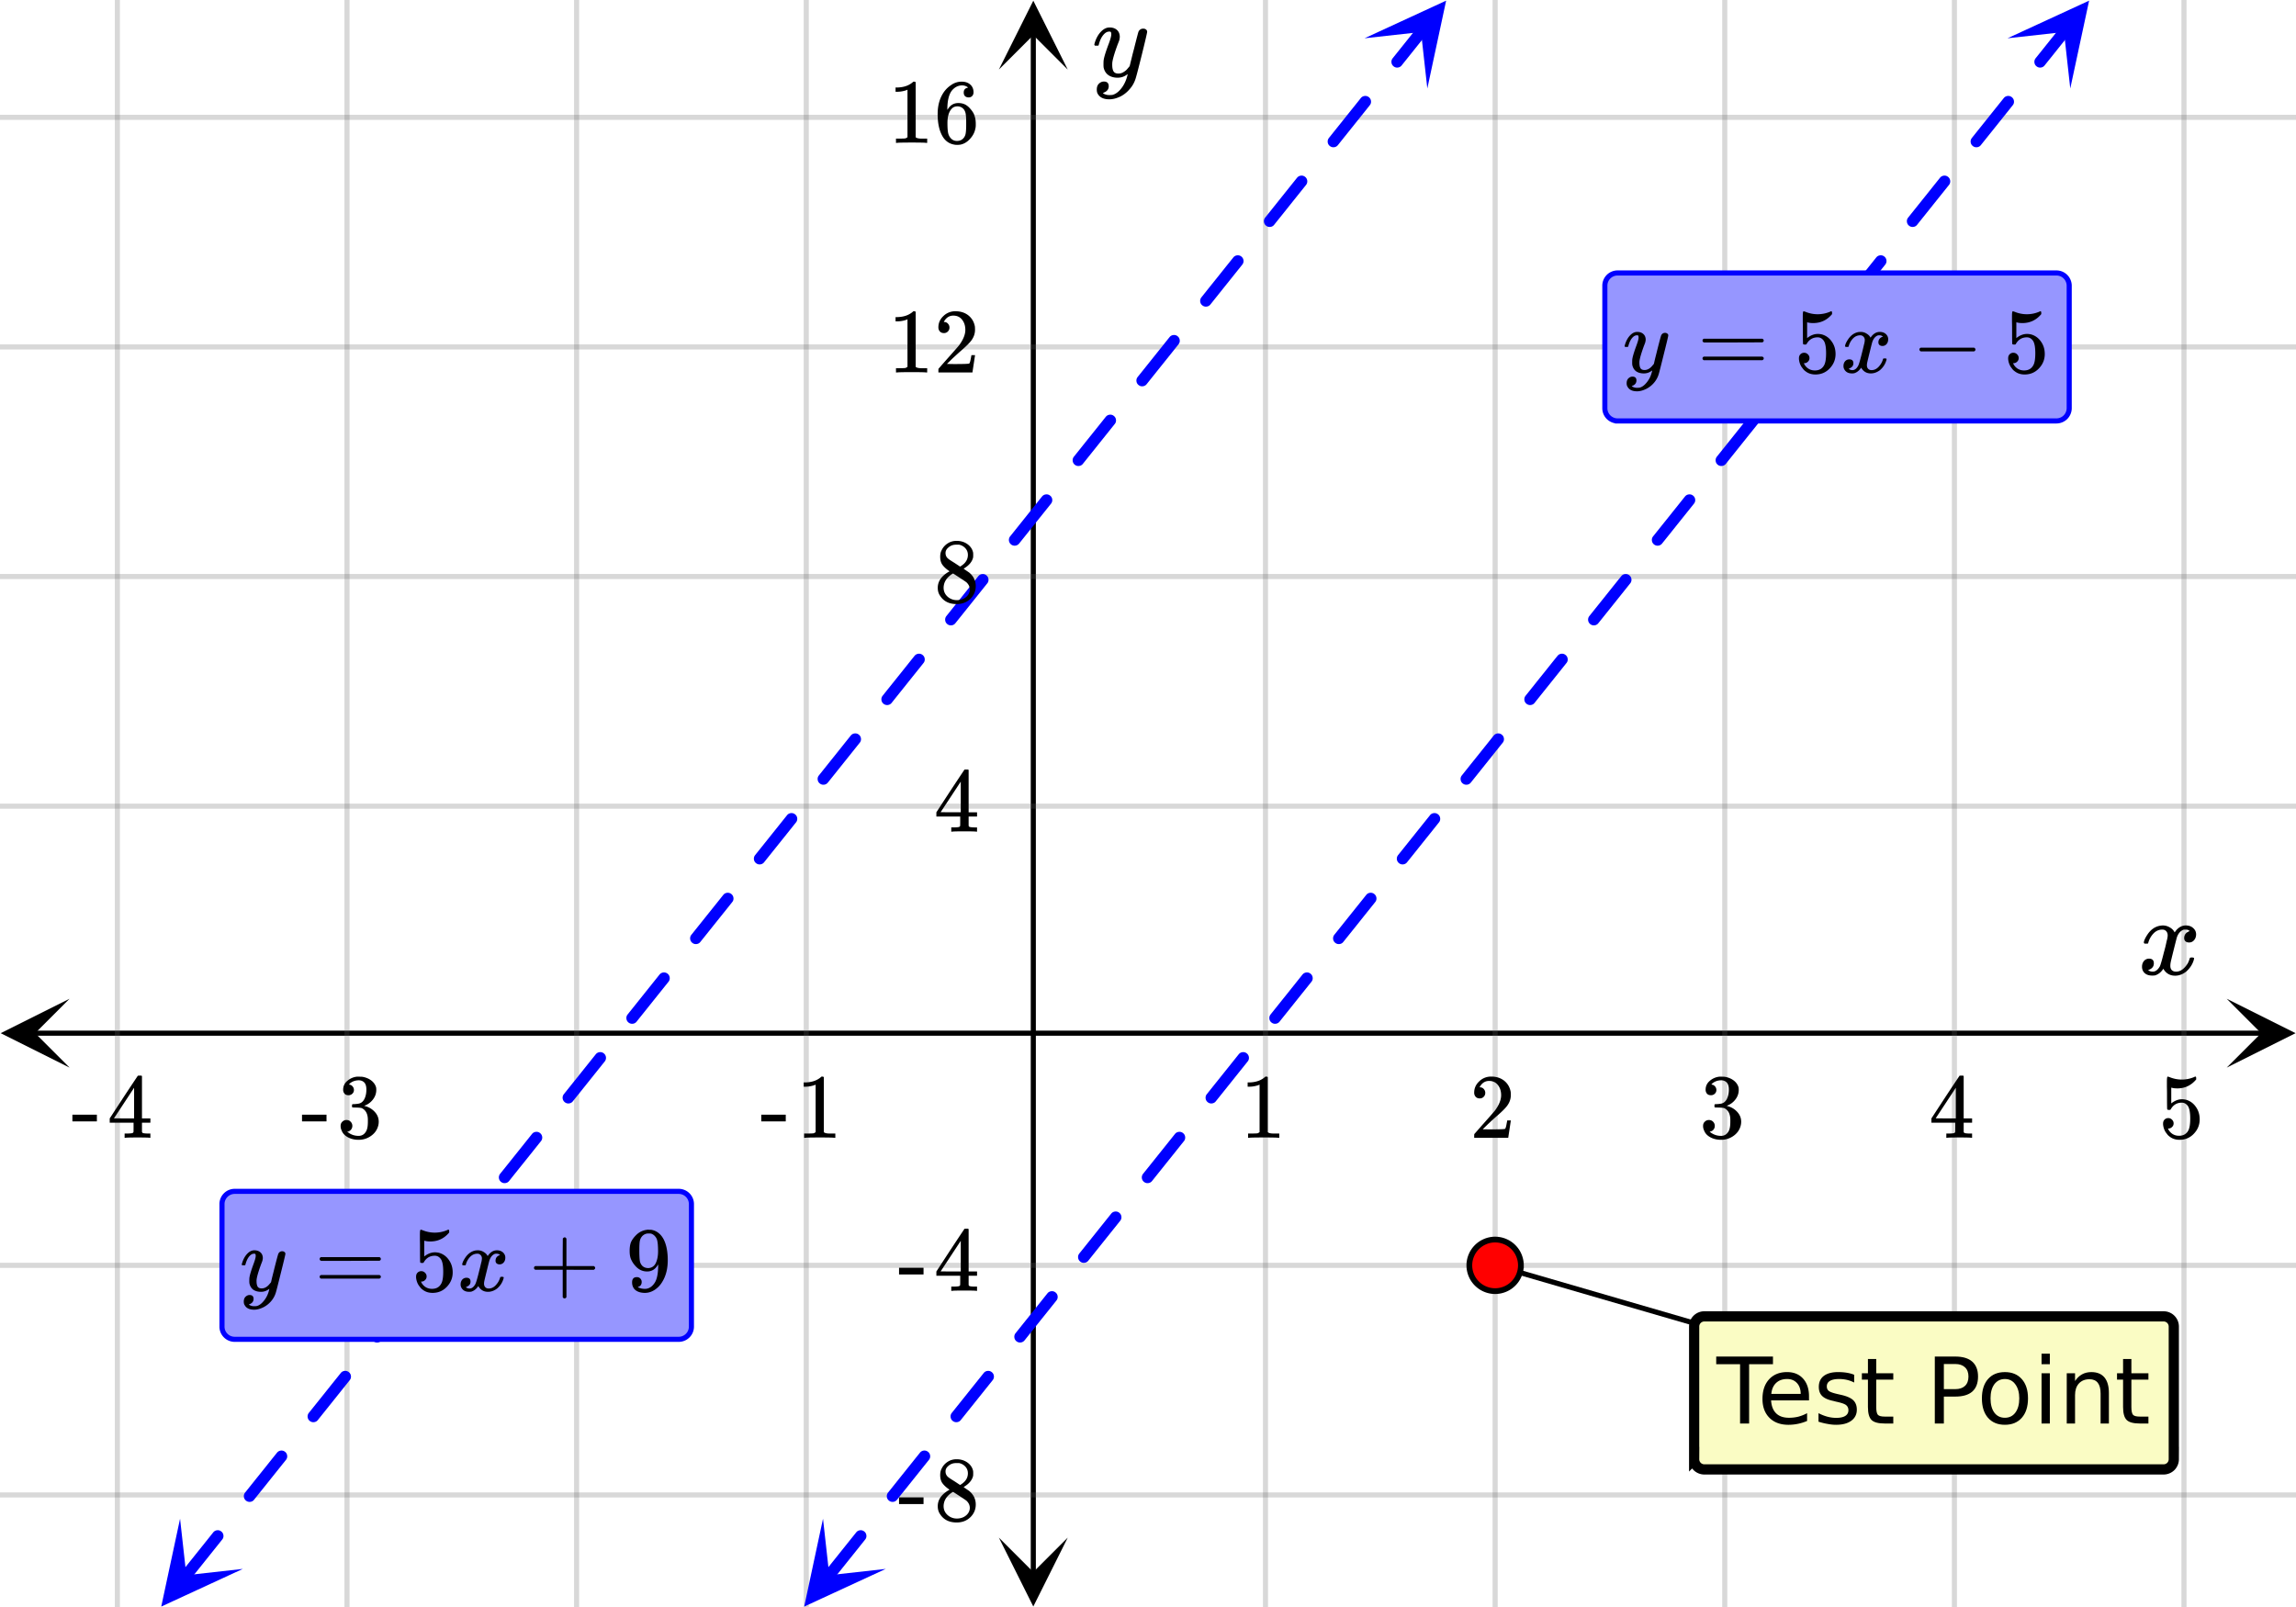 <svg xmlns="http://www.w3.org/2000/svg" xmlns:xlink="http://www.w3.org/1999/xlink" width="449.28" height="314.56" viewBox="0 0 336.96 235.92"><defs><symbol overflow="visible" id="p"><path d="M.953-4.531c-.074-.063-.11-.125-.11-.188.04-.289.212-.664.516-1.125.508-.77 1.149-1.21 1.922-1.328.145-.02.258-.031.344-.031.375 0 .723.101 1.047.297.32.187.55.43.687.718a3.71 3.71 0 0 0 .266-.343c.406-.446.867-.672 1.39-.672.446 0 .805.133 1.079.39.281.25.422.56.422.922 0 .336-.102.618-.297.844a.916.916 0 0 1-.75.344c-.211 0-.383-.055-.516-.172a.636.636 0 0 1-.187-.469c0-.5.27-.843.812-1.031a.921.921 0 0 0-.172-.125c-.105-.063-.261-.094-.468-.094-.149 0-.25.012-.313.032-.418.18-.727.539-.922 1.078-.031.093-.187.703-.469 1.828-.28 1.125-.433 1.758-.453 1.89a2.74 2.74 0 0 0-.047.5c0 .262.07.47.22.625.155.149.359.22.609.22.457 0 .867-.192 1.234-.579.375-.383.625-.813.75-1.281.039-.114.078-.176.11-.188.03-.02.113-.031.25-.031.206 0 .312.047.312.14 0 .012-.012.07-.031.172-.188.68-.57 1.266-1.141 1.766-.512.399-1.047.594-1.61.594-.761 0-1.34-.336-1.734-1.016-.312.492-.715.813-1.203.969-.105.02-.246.031-.422.031C1.441.156.992-.062.734-.5a1.316 1.316 0 0 1-.156-.656c0-.32.094-.598.281-.828a.95.95 0 0 1 .75-.344c.47 0 .704.23.704.687 0 .399-.188.688-.563.875l-.094.047-.078.031a.123.123 0 0 1-.047.016l-.047.016c0 .031.082.086.25.156.125.055.266.078.422.078.383 0 .723-.242 1.016-.734.113-.196.32-.907.625-2.125.07-.25.144-.524.219-.828.07-.301.125-.536.156-.704.039-.164.066-.265.078-.296.063-.29.094-.5.094-.625 0-.27-.074-.477-.219-.625-.137-.157-.328-.235-.578-.235-.492 0-.918.188-1.281.563a3.171 3.171 0 0 0-.75 1.297c-.024.105-.047.168-.079.187-.023.012-.109.016-.265.016zm0 0"/></symbol><symbol overflow="visible" id="w"><path d="M7.531-7.031c.157 0 .285.043.39.125a.41.41 0 0 1 .173.343c0 .137-.266 1.278-.797 3.422-.531 2.137-.84 3.305-.922 3.516a4.073 4.073 0 0 1-.844 1.469 4.38 4.38 0 0 1-1.343 1.078c-.586.281-1.133.422-1.641.422-.824 0-1.387-.262-1.688-.781-.105-.157-.156-.376-.156-.657 0-.367.102-.652.313-.86.226-.21.468-.312.718-.312.477 0 .72.227.72.688 0 .394-.196.687-.579.875-.023.008-.047.02-.078.031-.031.02-.059.035-.078.047-.024.008-.043.016-.063.016l-.047.03c.032.063.145.13.344.204.176.063.352.094.531.094h.125c.188 0 .329-.012.422-.031.414-.118.805-.391 1.172-.829.375-.437.66-.96.86-1.562.113-.363.171-.578.171-.64 0-.009-.011-.005-.03.015a.546.546 0 0 0-.095.062c-.406.29-.855.438-1.343.438-.555 0-1.012-.133-1.375-.39-.356-.259-.586-.634-.688-1.126a4.332 4.332 0 0 1-.016-.5c0-.258.008-.46.032-.61.07-.456.32-1.253.75-2.39.238-.644.36-1.093.36-1.343A.756.756 0 0 0 2.78-6.5c-.031-.063-.094-.094-.187-.094h-.078c-.25 0-.493.117-.72.344-.355.355-.62.875-.796 1.563 0 .011-.008.03-.016.062a.22.22 0 0 1-.03.063l-.032.015C.91-4.535.89-4.53.859-4.53H.437c-.062-.063-.093-.11-.093-.14 0-.04.015-.118.047-.235.226-.758.57-1.352 1.03-1.782.364-.343.75-.515 1.157-.515.457 0 .82.125 1.094.375.27.25.406.594.406 1.031-.023.211-.039.324-.047.344 0 .074-.086.308-.25.703-.449 1.21-.715 2.094-.797 2.656a3.234 3.234 0 0 0-.015.375c0 .418.062.735.187.953.133.22.375.329.719.329.25 0 .484-.063.703-.188.227-.133.399-.266.516-.39.113-.126.258-.298.437-.516 0-.008.024-.117.078-.328.051-.22.13-.536.235-.954.101-.425.207-.832.312-1.218.407-1.625.63-2.477.672-2.563a.735.735 0 0 1 .703-.437zm0 0"/></symbol><symbol overflow="visible" id="q"><path d="M5.61 0c-.157-.031-.872-.047-2.141-.047C2.207-.047 1.5-.03 1.344 0h-.157v-.625h.344c.52 0 .86-.008 1.016-.031.07-.008.18-.067.328-.172v-6.969c-.023 0-.059.016-.11.047a4.134 4.134 0 0 1-1.39.25h-.25v-.625h.25c.758-.02 1.39-.188 1.89-.5a2.46 2.46 0 0 0 .422-.313c.008-.03.063-.046.157-.046a.36.36 0 0 1 .234.078v8.078c.133.137.43.203.89.203h.798V0zm0 0"/></symbol><symbol overflow="visible" id="r"><path d="M1.484-5.781c-.25 0-.449-.078-.593-.235a.872.872 0 0 1-.22-.609c0-.645.243-1.195.735-1.656a2.46 2.46 0 0 1 1.766-.703c.77 0 1.41.21 1.922.625.508.418.82.964.937 1.64.008.168.016.32.016.453 0 .524-.156 1.012-.469 1.47-.25.374-.758.89-1.516 1.546-.324.281-.777.695-1.359 1.234l-.781.766 1.016.016c1.414 0 2.164-.024 2.25-.079.039-.007.085-.101.14-.28.031-.095.094-.4.188-.923v-.03h.53v.03l-.374 2.47V0h-5v-.25c0-.188.008-.29.031-.313.008-.007.383-.437 1.125-1.28.977-1.095 1.61-1.813 1.89-2.157.602-.82.907-1.57.907-2.25 0-.594-.156-1.086-.469-1.484-.312-.407-.746-.61-1.297-.61-.523 0-.945.235-1.265.703-.024.032-.047.079-.078.141a.274.274 0 0 0-.047.078c0 .012.02.016.062.016a.68.68 0 0 1 .547.25.801.801 0 0 1 .219.562c0 .23-.078.422-.235.578a.76.76 0 0 1-.578.235zm0 0"/></symbol><symbol overflow="visible" id="s"><path d="M1.719-6.25c-.25 0-.446-.07-.578-.219a.863.863 0 0 1-.204-.593c0-.508.196-.938.594-1.282a2.566 2.566 0 0 1 1.407-.625h.203c.312 0 .507.008.593.016.301.043.602.137.907.281.593.305.968.727 1.125 1.266.02.093.03.218.03.375 0 .523-.167.996-.5 1.422-.323.418-.73.714-1.218.89-.055.024-.055.04 0 .047.008 0 .05.012.125.031.55.157 1.016.446 1.39.86.376.418.563.89.563 1.422 0 .367-.086.718-.25 1.062-.218.461-.574.84-1.062 1.14-.492.302-1.04.454-1.64.454-.595 0-1.122-.125-1.579-.375-.46-.25-.766-.586-.922-1.016a1.45 1.45 0 0 1-.14-.656c0-.25.082-.453.25-.61a.831.831 0 0 1 .609-.25c.25 0 .453.087.61.25.163.169.25.372.25.61 0 .21-.063.39-.188.547a.768.768 0 0 1-.469.281l-.094.031c.489.407 1.047.61 1.672.61.5 0 .875-.239 1.125-.719.156-.29.234-.742.234-1.36v-.265c0-.852-.292-1.426-.875-1.719-.124-.05-.398-.082-.812-.093l-.563-.016-.046-.031c-.024-.02-.032-.086-.032-.204 0-.113.008-.18.032-.203.03-.03.054-.046.078-.046.25 0 .508-.02.781-.063.395-.05.695-.27.906-.656.207-.395.313-.867.313-1.422 0-.582-.157-.973-.469-1.172a1.131 1.131 0 0 0-.64-.188c-.45 0-.844.122-1.188.36l-.125.094a.671.671 0 0 0-.094.109l-.047.047a.88.88 0 0 0 .094.031c.176.024.328.11.453.266.125.148.188.32.188.515a.715.715 0 0 1-.235.547.76.76 0 0 1-.562.219zm0 0"/></symbol><symbol overflow="visible" id="t"><path d="M6.234 0c-.125-.031-.71-.047-1.75-.047-1.074 0-1.671.016-1.796.047h-.126v-.625h.422c.383-.008.618-.031.704-.063a.286.286 0 0 0 .171-.14c.008-.008.016-.25.016-.719v-.672h-3.5v-.625l2.031-3.11A431.58 431.58 0 0 1 4.5-9.108c.02-.008.113-.016.281-.016h.25l.078.078v6.203h1.235v.625H5.109V-.89a.25.25 0 0 0 .079.157c.07.062.328.101.765.109h.39V0zm-2.28-2.844v-4.5L1-2.859l1.469.015zm0 0"/></symbol><symbol overflow="visible" id="u"><path d="M1.438-2.89a.72.72 0 0 1 .546.234.72.72 0 0 1 .235.547c0 .21-.078.386-.235.53a.73.73 0 0 1-.515.22h-.094l.047.062c.133.293.336.531.61.719.28.187.609.281.984.281.644 0 1.101-.27 1.375-.812.175-.332.265-.907.265-1.72 0-.925-.125-1.55-.375-1.874-.23-.3-.515-.453-.86-.453-.698 0-1.23.308-1.593.922a.312.312 0 0 1-.094.125.761.761 0 0 1-.203.015c-.148 0-.23-.031-.25-.093-.023-.032-.031-.817-.031-2.36 0-.258-.008-.57-.016-.937v-.72c0-.5.032-.75.094-.75a.047.047 0 0 1 .047-.03l.25.078a4.646 4.646 0 0 0 3.625-.016.402.402 0 0 1 .172-.062c.07 0 .11.086.11.25v.171C4.8-7.686 3.878-7.25 2.765-7.25c-.282 0-.532-.023-.75-.078l-.141-.031v2.312c.508-.406 1.035-.61 1.578-.61.164 0 .348.024.547.063.602.157 1.094.5 1.469 1.032.383.523.578 1.14.578 1.859 0 .812-.29 1.515-.86 2.11-.562.593-1.261.89-2.093.89C2.52.297 2.035.14 1.64-.172a1.618 1.618 0 0 1-.438-.453C.93-.945.758-1.348.687-1.828c0-.02-.007-.055-.015-.11v-.14c0-.25.07-.445.219-.594a.745.745 0 0 1 .546-.219zm0 0"/></symbol><symbol overflow="visible" id="v"><path d="M.14-2.406v-.985h3.594v.985zm0 0"/></symbol><symbol overflow="visible" id="x"><path d="M2.313-4.516c-.438-.289-.778-.593-1.016-.906-.242-.312-.36-.723-.36-1.234 0-.383.07-.707.22-.969.195-.406.488-.734.874-.984.383-.25.82-.375 1.313-.375.613 0 1.144.164 1.594.484.445.324.722.734.828 1.234.007.055.015.164.015.329 0 .199-.008.328-.015.39-.137.594-.547 1.11-1.235 1.547l-.156.11c.5.343.758.523.781.53.664.544 1 1.215 1 2.016 0 .73-.265 1.356-.797 1.875-.53.508-1.199.766-2 .766C2.254.297 1.441-.11.922-.922c-.23-.32-.344-.71-.344-1.172 0-.976.578-1.785 1.735-2.422zM5-6.922c0-.383-.125-.71-.375-.984a1.69 1.69 0 0 0-.922-.516h-.437c-.48 0-.883.164-1.204.485-.23.21-.343.453-.343.734 0 .387.164.695.5.922.039.043.328.23.86.562l.78.516c.008-.008.067-.047.172-.11a2.95 2.95 0 0 0 .25-.187C4.758-5.883 5-6.36 5-6.922zM1.437-2.109c0 .523.192.96.579 1.312a2.01 2.01 0 0 0 1.359.516c.363 0 .695-.07 1-.219.3-.156.531-.36.688-.61.144-.226.218-.472.218-.734 0-.383-.156-.726-.468-1.031-.075-.07-.45-.328-1.125-.766l-.407-.265C3.133-4 3.02-4.07 2.937-4.125l-.109-.063-.156.079c-.563.367-.938.812-1.125 1.343-.074.243-.11.461-.11.657zm0 0"/></symbol><symbol overflow="visible" id="y"><path d="M5.031-8.11c-.199-.195-.48-.304-.843-.328-.625 0-1.153.274-1.579.813-.418.586-.625 1.492-.625 2.719L2-4.86l.11-.172c.363-.54.859-.813 1.484-.813.414 0 .781.09 1.094.266a2.6 2.6 0 0 1 .64.547c.219.242.395.492.531.75.196.449.297.933.297 1.453v.234c0 .211-.027.403-.078.578-.105.532-.383 1.032-.828 1.5-.387.407-.82.66-1.297.766a2.688 2.688 0 0 1-.547.047c-.168 0-.32-.016-.453-.047-.668-.125-1.2-.484-1.594-1.078C.83-1.66.563-2.79.563-4.218c0-.97.171-1.817.515-2.548.344-.726.82-1.296 1.438-1.703a2.62 2.62 0 0 1 1.562-.515c.531 0 .953.14 1.266.421.32.282.484.665.484 1.141 0 .23-.07.414-.203.547-.125.137-.297.203-.516.203-.218 0-.398-.062-.53-.187-.126-.125-.188-.301-.188-.532 0-.406.21-.644.64-.718zm-.593 3.235a1.18 1.18 0 0 0-.97-.484c-.335 0-.605.105-.812.312C2.22-4.597 2-3.883 2-2.907c0 .794.05 1.345.156 1.657.094.273.242.5.453.688.22.187.477.28.782.28.457 0 .804-.171 1.046-.515.133-.187.22-.41.25-.672.04-.258.063-.64.063-1.14v-.422c0-.508-.023-.895-.063-1.156a1.566 1.566 0 0 0-.25-.688zm0 0"/></symbol><symbol overflow="visible" id="A"><path d="M.75-4.672c0-.125.063-.219.188-.281H9.53c.133.062.203.156.203.281 0 .094-.062.18-.187.25l-4.281.016H.969C.82-4.457.75-4.546.75-4.672zm0 2.61c0-.133.07-.223.219-.266h8.578a.249.249 0 0 0 .062.047l.063.047c.02.011.035.039.047.078.008.031.015.062.015.094 0 .117-.07.203-.203.265H.937C.813-1.859.75-1.945.75-2.063zm0 0"/></symbol><symbol overflow="visible" id="C"><path d="M1.328-3.094c-.137-.07-.203-.164-.203-.281 0-.113.066-.203.203-.266h7.828c.133.075.203.168.203.282 0 .105-.07.195-.203.265zm0 0"/></symbol><symbol overflow="visible" id="D"><path d="M.938-3.094C.813-3.164.75-3.258.75-3.375c0-.113.063-.203.188-.266h4.03v-2.015l.016-2.032c.094-.113.18-.171.266-.171.113 0 .203.07.266.203v4.015H9.53c.133.075.203.168.203.282 0 .105-.07.195-.203.265H5.516V.922c-.063.125-.157.187-.282.187-.117 0-.203-.062-.265-.187v-4.016zm0 0"/></symbol><symbol overflow="visible" id="E"><path d="M2.328-1.297a.76.76 0 0 1-.14.469.597.597 0 0 1-.36.234l-.062.016c0 .012.03.039.093.078a.289.289 0 0 0 .157.063c.195.093.453.14.765.14.164 0 .281-.008.344-.031.438-.102.8-.379 1.094-.828.351-.508.531-1.383.531-2.625v-.094l-.078.11c-.367.617-.883.921-1.547.921-.719 0-1.328-.312-1.828-.937a3.351 3.351 0 0 1-.563-.938c-.117-.3-.171-.687-.171-1.156 0-.52.066-.945.203-1.281.144-.332.39-.672.734-1.016a2.658 2.658 0 0 1 1.672-.797l.031-.015h.078c.008 0 .035.007.078.015h.11c.187 0 .316.012.39.031.727.157 1.297.622 1.704 1.391.394.781.593 1.797.593 3.047 0 1.262-.273 2.324-.812 3.188a3.582 3.582 0 0 1-1.14 1.187c-.45.281-.915.422-1.391.422-.575 0-1.032-.133-1.376-.39C1.095-.364.922-.75.922-1.25c0-.508.234-.766.703-.766.207 0 .375.07.5.204a.676.676 0 0 1 .203.515zm1.36-7.11a4.146 4.146 0 0 0-.376-.015c-.335 0-.624.121-.874.36a1.5 1.5 0 0 0-.376.718c-.054.274-.078.735-.078 1.39 0 .618.02 1.106.063 1.47.039.336.172.609.39.828.227.21.516.312.86.312h.047c.488-.039.844-.289 1.062-.75.219-.468.328-1.035.328-1.703 0-.695-.039-1.203-.109-1.516A1.36 1.36 0 0 0 4.297-8a1.248 1.248 0 0 0-.61-.406zm0 0"/></symbol><symbol overflow="visible" id="z"><path d="M6.234-5.813c.125 0 .227.04.313.11.094.062.14.152.14.266 0 .117-.226 1.058-.671 2.828C5.578-.836 5.328.133 5.266.312a3.459 3.459 0 0 1-.688 1.22 3.641 3.641 0 0 1-1.11.874c-.491.239-.945.36-1.359.36-.687 0-1.152-.22-1.39-.657-.094-.125-.14-.304-.14-.53 0-.306.085-.544.265-.72.187-.168.379-.25.578-.25.394 0 .594.188.594.563 0 .332-.157.578-.47.734a.298.298 0 0 1-.062.032.295.295 0 0 0-.078.03c-.011.009-.023.016-.031.016L1.328 2c.031.05.129.11.297.172.133.05.273.078.422.078h.11c.155 0 .273-.012.359-.031.332-.094.648-.324.953-.688A3.69 3.69 0 0 0 4.188.25c.093-.3.14-.477.14-.531 0-.008-.012-.004-.031.015a.358.358 0 0 1-.078.047c-.336.239-.703.36-1.11.36-.46 0-.84-.106-1.14-.313-.293-.219-.48-.531-.563-.937a2.932 2.932 0 0 1-.015-.407c0-.218.007-.382.03-.5.063-.394.266-1.054.61-1.984.196-.531.297-.898.297-1.11a.838.838 0 0 0-.031-.265c-.024-.05-.074-.078-.156-.078h-.063c-.21 0-.406.094-.594.281-.293.293-.511.727-.656 1.297 0 .012-.008.027-.015.047a.188.188 0 0 1-.032.047l-.015.015c-.012.012-.028.016-.047.016h-.36C.305-3.8.281-3.836.281-3.86a.97.97 0 0 1 .047-.203c.188-.625.469-1.113.844-1.468.3-.282.617-.422.953-.422.383 0 .688.105.906.312.227.2.344.485.344.86-.023.168-.04.261-.047.281 0 .055-.07.246-.203.578-.367 1-.586 1.735-.656 2.203a1.857 1.857 0 0 0-.016.297c0 .344.05.61.156.797.114.18.313.266.594.266.207 0 .406-.051.594-.157a1.84 1.84 0 0 0 .422-.328c.093-.101.21-.242.36-.422a32.833 32.833 0 0 1 .25-1.063c.093-.35.175-.687.25-1 .343-1.35.534-2.062.577-2.124a.592.592 0 0 1 .578-.36zm0 0"/></symbol><symbol overflow="visible" id="B"><path d="M.781-3.75C.727-3.8.703-3.848.703-3.89c.031-.25.172-.563.422-.938.414-.633.941-1.004 1.578-1.11.133-.007.235-.015.297-.015.313 0 .598.086.86.25.269.156.46.355.578.594.113-.157.187-.25.218-.282.332-.375.711-.562 1.14-.562.364 0 .661.105.891.312.227.211.344.465.344.766 0 .281-.078.516-.234.703a.776.776 0 0 1-.625.281.64.64 0 0 1-.422-.14.521.521 0 0 1-.156-.39c0-.415.222-.696.672-.845a.58.58 0 0 0-.141-.093.705.705 0 0 0-.39-.094.91.91 0 0 0-.266.031c-.336.149-.586.445-.75.89-.032.075-.164.579-.39 1.516-.231.93-.356 1.45-.376 1.563a1.827 1.827 0 0 0-.047.406c0 .211.063.383.188.516.125.125.289.187.5.187.383 0 .726-.16 1.031-.484.3-.32.508-.676.625-1.063.02-.082.04-.129.063-.14.03-.02.109-.031.234-.031.164 0 .25.039.25.109 0 .012-.012.058-.031.14-.149.563-.461 1.055-.938 1.47-.43.323-.875.484-1.344.484-.625 0-1.101-.282-1.421-.844-.262.406-.594.68-1 .812-.086.02-.2.032-.344.032-.524 0-.89-.188-1.11-.563a.953.953 0 0 1-.14-.531c0-.27.078-.5.234-.688a.798.798 0 0 1 .625-.28c.395 0 .594.187.594.562 0 .336-.164.574-.484.718a.359.359 0 0 1-.063.047l-.078.031c-.012.012-.024.016-.031.016h-.032c0 .031.063.074.188.125a.817.817 0 0 0 .36.078c.32 0 .597-.203.827-.61.102-.163.282-.75.532-1.75.05-.206.109-.437.171-.687.063-.257.11-.457.141-.593.031-.133.05-.211.063-.235a2.86 2.86 0 0 0 .078-.531.678.678 0 0 0-.188-.5.613.613 0 0 0-.484-.203c-.406 0-.762.156-1.063.469a2.562 2.562 0 0 0-.609 1.078c-.012.074-.031.12-.063.14a.752.752 0 0 1-.218.016zm0 0"/></symbol><symbol overflow="visible" id="F"><path d="M-.047-9.828h8.328v1.125h-3.5V0H3.453v-8.703h-3.5zm0 0"/></symbol><symbol overflow="visible" id="G"><path d="M7.578-3.984v.593H2.016c.05.836.3 1.47.75 1.907.445.43 1.07.64 1.875.64.468 0 .921-.05 1.359-.156a5.827 5.827 0 0 0 1.297-.516v1.141a6.956 6.956 0 0 1-2.734.563C3.394.188 2.469-.149 1.78-.829 1.094-1.516.75-2.441.75-3.61c0-1.207.32-2.164.969-2.875.656-.707 1.535-1.063 2.64-1.063.989 0 1.77.32 2.344.953.582.637.875 1.508.875 2.61zm-1.219-.36c0-.664-.183-1.195-.546-1.593-.368-.395-.844-.594-1.438-.594-.68 0-1.219.195-1.625.578-.406.387-.64.922-.703 1.61zm0 0"/></symbol><symbol overflow="visible" id="H"><path d="M5.969-7.156v1.14a4.708 4.708 0 0 0-1.063-.39 5.208 5.208 0 0 0-1.14-.125c-.606 0-1.059.093-1.36.281-.304.18-.453.45-.453.813 0 .28.102.507.313.671.218.157.656.309 1.312.454l.406.093c.864.188 1.473.45 1.829.782.363.335.546.804.546 1.406 0 .687-.273 1.23-.812 1.625-.543.398-1.29.594-2.234.594-.399 0-.81-.043-1.235-.126-.43-.07-.875-.18-1.344-.328v-1.25c.446.23.883.403 1.313.516.437.117.867.172 1.297.172.57 0 1.008-.094 1.312-.281.313-.196.469-.473.469-.829 0-.332-.117-.585-.344-.765-.218-.176-.703-.344-1.453-.5l-.422-.11c-.75-.156-1.293-.394-1.625-.718-.336-.32-.5-.77-.5-1.344 0-.695.242-1.234.735-1.61.5-.374 1.195-.562 2.093-.562.446 0 .868.031 1.266.094.395.062.758.164 1.094.297zm0 0"/></symbol><symbol overflow="visible" id="I"><path d="M2.469-9.469v2.094h2.5v.938h-2.5v4.015c0 .594.082.98.25 1.156.164.168.5.25 1 .25h1.25V0h-1.25C2.78 0 2.133-.172 1.78-.516c-.355-.351-.531-.988-.531-1.906v-4.015H.36v-.938h.89v-2.094zm0 0"/></symbol><symbol overflow="visible" id="K"><path d="M2.656-8.734v3.687h1.672c.613 0 1.086-.156 1.422-.469.344-.32.516-.78.516-1.375 0-.593-.172-1.046-.516-1.359-.336-.32-.809-.484-1.422-.484zM1.328-9.828h3c1.102 0 1.938.25 2.5.75.563.5.844 1.23.844 2.187 0 .97-.281 1.704-.844 2.204-.562.492-1.398.734-2.5.734H2.656V0H1.328zm0 0"/></symbol><symbol overflow="visible" id="L"><path d="M4.125-6.531c-.648 0-1.164.258-1.547.765-.375.512-.562 1.204-.562 2.079 0 .886.187 1.585.562 2.093.375.5.89.75 1.547.75.645 0 1.156-.25 1.531-.75.383-.508.578-1.207.578-2.093 0-.864-.195-1.551-.578-2.063-.375-.52-.886-.781-1.531-.781zm0-1.016c1.05 0 1.879.344 2.484 1.031.602.68.907 1.621.907 2.829 0 1.21-.305 2.156-.907 2.843C6.004-.156 5.176.187 4.125.187c-1.055 0-1.883-.343-2.484-1.03C1.047-1.532.75-2.478.75-3.689c0-1.207.297-2.148.89-2.828.602-.687 1.43-1.03 2.485-1.03zm0 0"/></symbol><symbol overflow="visible" id="M"><path d="M1.266-7.375h1.218V0H1.266zm0-2.875h1.218v1.547H1.266zm0 0"/></symbol><symbol overflow="visible" id="N"><path d="M7.406-4.453V0H6.188v-4.406c0-.696-.137-1.219-.407-1.563-.273-.351-.68-.531-1.218-.531-.657 0-1.18.21-1.563.625-.375.418-.563.984-.563 1.703V0H1.22v-7.375h1.218v1.14c.29-.437.633-.765 1.032-.984.394-.218.847-.328 1.36-.328.843 0 1.484.262 1.921.781.438.524.656 1.293.656 2.313zm0 0"/></symbol><clipPath id="a"><path d="M0 0h336.96v235.898H0zm0 0"/></clipPath><clipPath id="b"><path d="M.102 146.594H11V157H.102zm0 0"/></clipPath><clipPath id="c"><path d="M326.79 146.594h10.17V157h-10.17zm0 0"/></clipPath><clipPath id="d"><path d="M16 0h305v235.898H16zm0 0"/></clipPath><clipPath id="e"><path d="M146.594 225H157v10.8h-10.406zm0 0"/></clipPath><clipPath id="f"><path d="M146.594 0H157v10.21h-10.406zm0 0"/></clipPath><clipPath id="g"><path d="M0 16h336.96v204H0zm0 0"/></clipPath><clipPath id="h"><path d="M118 222h12v13.898h-12zm0 0"/></clipPath><clipPath id="i"><path d="M113.418 232.125l16.578-20.723 20.723 16.578-16.578 20.723zm0 0"/></clipPath><clipPath id="j"><path d="M294 0h13v13h-13zm0 0"/></clipPath><clipPath id="k"><path d="M294.621 5.617l16.582-20.722 20.723 16.578-16.578 20.722zm0 0"/></clipPath><clipPath id="l"><path d="M23 222h13v13.898H23zm0 0"/></clipPath><clipPath id="m"><path d="M19.059 232.125l16.578-20.723 20.722 16.578-16.578 20.723zm0 0"/></clipPath><clipPath id="n"><path d="M200 0h13v13h-13zm0 0"/></clipPath><clipPath id="o"><path d="M200.262 5.617l16.578-20.722 20.726 16.578-16.582 20.722zm0 0"/></clipPath></defs><g clip-path="url(#a)" fill="#fff"><path d="M0 0h337v235.898H0zm0 0"/><path d="M0 0h337v235.898H0zm0 0"/></g><path d="M5.055 151.648h326.89" fill="none" stroke="#000" stroke-width=".749"/><g clip-path="url(#b)"><path d="M10.21 146.594L.103 151.648l10.109 5.055-5.055-5.055zm0 0"/></g><g clip-path="url(#c)"><path d="M326.79 146.594l10.108 5.054-10.109 5.055 5.055-5.055zm0 0"/></g><g clip-path="url(#d)"><path d="M185.723 0v235.898M219.426 0v235.898M253.125 0v235.898M286.825 0v235.898M320.522 0v235.898M118.324 0v235.898M84.625 0v235.898M50.925 0v235.898M17.224 0v235.898" fill="none" stroke-linecap="round" stroke-linejoin="round" stroke="#666" stroke-opacity=".251" stroke-width=".749"/></g><path d="M151.648 230.844V5.054" fill="none" stroke="#000" stroke-width=".749"/><g clip-path="url(#e)"><path d="M146.594 225.688l5.054 10.113 5.055-10.113-5.055 5.054zm0 0"/></g><g clip-path="url(#f)"><path d="M146.594 10.21L151.648.103l5.055 10.109-5.055-5.055zm0 0"/></g><g clip-path="url(#g)"><path d="M0 118.324h337M0 84.625h337M0 50.925h337M0 17.224h337M0 185.723h337M0 219.426h337" fill="none" stroke-linecap="round" stroke-linejoin="round" stroke="#666" stroke-opacity=".251" stroke-width=".749"/></g><path d="M120.977 230.77l1.218-1.524 1.215-1.52 1.219-1.523 1.027-1.281a.807.807 0 0 1 .563-.313.816.816 0 0 1 .62.18c.18.145.286.332.31.566a.787.787 0 0 1-.18.618l-1.024 1.285-1.218 1.52-1.22 1.523-1.214 1.52a.816.816 0 0 1-.566.312.818.818 0 0 1-.618-.18.816.816 0 0 1-.312-.566.802.802 0 0 1 .18-.617zm9.355-11.696l.383-.476 1.215-1.524 1.218-1.52 1.215-1.523.649-.804a.807.807 0 0 1 .562-.313.811.811 0 0 1 .621.18c.18.144.285.332.313.566a.818.818 0 0 1-.18.617l-.648.809-1.215 1.52-1.219 1.523-1.219 1.52-.379.476a.808.808 0 0 1-.566.313.818.818 0 0 1-.617-.18.816.816 0 0 1-.313-.567.818.818 0 0 1 .18-.617zm9.356-11.695l.761-.953 1.219-1.52 1.215-1.523 1.219-1.52.265-.332a.802.802 0 0 1 .567-.312.802.802 0 0 1 .617.18.807.807 0 0 1 .312.562.827.827 0 0 1-.18.621l-1.484 1.856-1.215 1.519-1.218 1.523-.762.95a.807.807 0 0 1-.563.312.832.832 0 0 1-.62-.18.819.819 0 0 1-.31-.566.8.8 0 0 1 .177-.617zm9.359-11.7l1.14-1.425 1.22-1.52 1.214-1.523 1.102-1.379a.819.819 0 0 1 .566-.309.816.816 0 0 1 .621.18c.18.145.285.332.309.563a.811.811 0 0 1-.18.62l-1.101 1.38-1.22 1.52-1.214 1.523-1.14 1.425a.839.839 0 0 1-.567.313.832.832 0 0 1-.621-.18.819.819 0 0 1-.309-.566.816.816 0 0 1 .18-.621zm9.355-11.695l.305-.379 1.219-1.523 1.215-1.52 1.218-1.523.723-.902a.803.803 0 0 1 .563-.309.8.8 0 0 1 .62.18c.18.144.286.332.31.562a.8.8 0 0 1-.18.621l-.72.903-1.218 1.52-1.219 1.523-1.215 1.52-.304.382a.811.811 0 0 1-.567.309.8.8 0 0 1-.617-.176.824.824 0 0 1-.312-.567.816.816 0 0 1 .18-.62zm9.356-11.695l.687-.855 1.215-1.52 1.219-1.523 1.215-1.52.344-.43a.803.803 0 0 1 .566-.308.787.787 0 0 1 .617.18.807.807 0 0 1 .313.562.832.832 0 0 1-.18.621l-.344.426-1.215 1.523-1.218 1.52-1.215 1.52-.688.859a.803.803 0 0 1-.562.308.792.792 0 0 1-.621-.18.807.807 0 0 1-.313-.562.832.832 0 0 1 .18-.62zm9.36-11.695l1.062-1.332 1.218-1.52 1.22-1.523 1.175-1.473a.83.83 0 0 1 .566-.312.818.818 0 0 1 .618.18.824.824 0 0 1 .312.566.816.816 0 0 1-.18.62l-1.18 1.473-1.214 1.52-1.219 1.523-1.066 1.332a.803.803 0 0 1-.563.309.8.8 0 0 1-.62-.18.803.803 0 0 1-.31-.562.8.8 0 0 1 .18-.621zm9.355-11.696l.226-.285 1.219-1.523 1.219-1.52 1.215-1.523.796-.996a.839.839 0 0 1 .567-.313.832.832 0 0 1 .62.18c.18.148.286.336.31.566a.8.8 0 0 1-.18.621l-.797.997-1.219 1.52-1.215 1.523-1.218 1.52-.227.288a.819.819 0 0 1-.566.309.802.802 0 0 1-.618-.18.794.794 0 0 1-.312-.562.811.811 0 0 1 .18-.622zm9.355-11.695l1.828-2.285 1.215-1.52 1.219-1.52.418-.523a.807.807 0 0 1 .562-.312.827.827 0 0 1 .621.18.83.83 0 0 1 .313.566.818.818 0 0 1-.18.617l-.418.524-1.219 1.52-1.214 1.523-1.22 1.52-.608.76a.794.794 0 0 1-.567.313.802.802 0 0 1-.617-.18.807.807 0 0 1-.313-.562.822.822 0 0 1 .18-.62zm9.356-11.695l.992-1.238 1.215-1.52 1.218-1.523 1.22-1.52.034-.047a.808.808 0 0 1 .567-.312.818.818 0 0 1 .617.18.816.816 0 0 1 .312.566.818.818 0 0 1-.18.617l-.038.047-1.215 1.523-1.219 1.52-1.215 1.523-.992 1.235a.807.807 0 0 1-.563.312.811.811 0 0 1-.62-.18.822.822 0 0 1-.313-.566.818.818 0 0 1 .18-.617zm9.359-11.695l.152-.192 1.215-1.523 1.219-1.52 1.219-1.523.87-1.09a.824.824 0 0 1 .567-.313.818.818 0 0 1 .617.18c.184.145.29.332.313.566a.802.802 0 0 1-.18.618l-.875 1.093-1.215 1.52-1.218 1.523-1.215 1.52-.153.191a.824.824 0 0 1-.566.313.832.832 0 0 1-.621-.18.803.803 0 0 1-.309-.566.787.787 0 0 1 .18-.618zm9.355-11.696l.536-.668 1.214-1.523 1.22-1.52 1.214-1.523.496-.613a.807.807 0 0 1 .563-.313.816.816 0 0 1 .62.18c.18.144.286.332.31.566a.787.787 0 0 1-.18.617l-.493.618-1.214 1.519-1.22 1.523-1.218 1.52-.531.668a.816.816 0 0 1-.567.312.818.818 0 0 1-.617-.18.816.816 0 0 1-.312-.566.802.802 0 0 1 .18-.617zm9.356-11.695l.914-1.145 1.219-1.52 1.215-1.523 1.218-1.52.114-.14a.794.794 0 0 1 .562-.312.807.807 0 0 1 .621.18.807.807 0 0 1 .313.562.822.822 0 0 1-.18.621l-.113.14-1.219 1.524-1.215 1.52-1.219 1.523-.914 1.14a.808.808 0 0 1-.566.313.818.818 0 0 1-.617-.18.816.816 0 0 1-.313-.566.818.818 0 0 1 .18-.617zm9.36-11.7l.073-.093 1.22-1.524 1.218-1.52 1.215-1.522.95-1.188a.811.811 0 0 1 .565-.309.802.802 0 0 1 .618.18.807.807 0 0 1 .312.563.811.811 0 0 1-.18.62l-.949 1.188-1.219 1.52-1.214 1.523-1.22 1.52-.077.097a.822.822 0 0 1-.563.313.832.832 0 0 1-.62-.18.819.819 0 0 1-.31-.566.8.8 0 0 1 .18-.621zm9.355-11.695l.457-.57 1.219-1.523 1.214-1.52 1.22-1.523.566-.711a.819.819 0 0 1 .566-.309.8.8 0 0 1 .621.18c.18.144.285.332.309.562a.816.816 0 0 1-.18.621l-.566.711-1.22 1.52-1.218 1.523-1.215 1.52-.457.574a.819.819 0 0 1-.566.309.813.813 0 0 1-.621-.176.819.819 0 0 1-.309-.567.816.816 0 0 1 .18-.62zm9.355-11.695l.84-1.047 1.215-1.52 1.219-1.523 1.214-1.52.192-.238a.803.803 0 0 1 .562-.308.796.796 0 0 1 .622.18c.18.144.285.331.308.562a.813.813 0 0 1-.176.621l-.191.234-1.215 1.524-1.219 1.52-1.215 1.523-.84 1.047a.803.803 0 0 1-.566.308.787.787 0 0 1-.617-.18.807.807 0 0 1-.312-.562.832.832 0 0 1 .18-.621zm9.36-11.695v-.004l1.214-1.52 1.22-1.52 1.218-1.523 1.023-1.28a.803.803 0 0 1 .567-.31.8.8 0 0 1 .617.176.824.824 0 0 1 .312.567.832.832 0 0 1-.18.62l-1.027 1.282-1.214 1.52-1.22 1.523-1.218 1.52v.003a.811.811 0 0 1-.566.309.802.802 0 0 1-.618-.18.808.808 0 0 1-.312-.566.805.805 0 0 1 .184-.617zm9.355-11.696l.379-.476 1.219-1.524 1.218-1.52 1.215-1.523.645-.804a.83.83 0 0 1 .566-.313.818.818 0 0 1 .617.18.824.824 0 0 1 .313.566.816.816 0 0 1-.18.621l-.644.805-1.219 1.52-1.215 1.523-1.219 1.52-.382.48a.803.803 0 0 1-.563.309.816.816 0 0 1-.621-.18.803.803 0 0 1-.309-.563.796.796 0 0 1 .18-.62zm9.356-11.695l.761-.953 1.219-1.52 1.215-1.523 1.219-1.52.265-.332a.807.807 0 0 1 .563-.312.832.832 0 0 1 .62.18c.18.144.286.336.31.566a.787.787 0 0 1-.18.617l-.262.332-1.219 1.524-1.215 1.52-1.218 1.519-.762.953a.802.802 0 0 1-.566.312.802.802 0 0 1-.618-.18.807.807 0 0 1-.312-.562.811.811 0 0 1 .18-.62zm9.355-11.695l1.145-1.43 1.214-1.52 1.22-1.523a.803.803 0 0 1 .566-.308.787.787 0 0 1 .617.18.807.807 0 0 1 .312.562.832.832 0 0 1-.18.62l-1.218 1.52-1.215 1.524-1.145 1.426a.808.808 0 0 1-.566.312.802.802 0 0 1-.617-.18.808.808 0 0 1-.313-.566.818.818 0 0 1 .18-.617zm0 0" fill="#00f"/><g clip-path="url(#h)"><g clip-path="url(#i)"><path d="M120.785 222.914l-2.762 12.895 11.973-5.528-8.289.922zm0 0" fill="#00f"/></g></g><g clip-path="url(#j)"><g clip-path="url(#k)"><path d="M294.621 5.617L306.598.094l-2.766 12.894-.918-8.289zm0 0" fill="#00f"/></g></g><path d="M26.617 230.77l1.215-1.524 1.219-1.52 1.219-1.523 1.023-1.281a.824.824 0 0 1 .566-.313.816.816 0 0 1 .621.18c.18.145.286.332.31.566a.802.802 0 0 1-.18.618l-1.028 1.285-1.215 1.52-1.219 1.523-1.214 1.52a.824.824 0 0 1-.567.312.832.832 0 0 1-.62-.18.811.811 0 0 1-.31-.566.802.802 0 0 1 .18-.617zm9.356-11.696l.379-.476 1.218-1.524 1.22-1.52 1.214-1.523.648-.804a.807.807 0 0 1 .563-.313.816.816 0 0 1 .62.18c.18.144.286.332.31.566a.8.8 0 0 1-.176.617l-.649.809-1.218 1.52-1.215 1.523-1.219 1.52-.379.476a.816.816 0 0 1-.566.313.818.818 0 0 1-.618-.18.816.816 0 0 1-.312-.567.818.818 0 0 1 .18-.617zm9.355-11.695l.762-.953 1.219-1.52 1.214-1.523 1.22-1.52.265-.332a.794.794 0 0 1 .566-.312.802.802 0 0 1 .617.18.807.807 0 0 1 .313.562.827.827 0 0 1-.18.621l-1.484 1.856-1.215 1.519-1.219 1.523-.761.95a.807.807 0 0 1-.563.312.827.827 0 0 1-.621-.18.824.824 0 0 1-.313-.566.818.818 0 0 1 .18-.617zm9.36-11.7l1.14-1.425 1.215-1.52 1.219-1.523 1.101-1.379a.811.811 0 0 1 .567-.309.802.802 0 0 1 .617.18.807.807 0 0 1 .312.563.811.811 0 0 1-.18.62l-1.1 1.38-1.22 1.52-1.214 1.523L56 196.734a.822.822 0 0 1-.563.313.832.832 0 0 1-.62-.18.819.819 0 0 1-.31-.566.8.8 0 0 1 .18-.621zm9.355-11.695l.305-.379 1.215-1.523 1.218-1.52L68 179.04l.719-.902a.819.819 0 0 1 .566-.309.8.8 0 0 1 .621.18c.18.144.285.332.309.562a.8.8 0 0 1-.18.621l-.722.903-1.215 1.52-1.22 1.523-1.214 1.52-.305.382a.819.819 0 0 1-.566.309.8.8 0 0 1-.617-.176.81.81 0 0 1-.313-.567.816.816 0 0 1 .18-.62zm9.355-11.695l.688-.855 1.215-1.52 1.219-1.523 1.214-1.52.344-.43a.803.803 0 0 1 .563-.308.796.796 0 0 1 .62.18c.18.144.286.332.313.562a.832.832 0 0 1-.18.621l-.343.426-1.215 1.523-2.438 3.04-.683.859a.803.803 0 0 1-.567.308.787.787 0 0 1-.617-.18.807.807 0 0 1-.312-.562.832.832 0 0 1 .18-.62zm9.356-11.695l1.066-1.332 1.22-1.52 1.214-1.523 1.18-1.473a.822.822 0 0 1 .566-.312.818.818 0 0 1 .617.18.824.824 0 0 1 .313.566.832.832 0 0 1-.18.62l-1.18 1.473-1.215 1.52-1.218 1.523-1.067 1.332a.803.803 0 0 1-.562.309.796.796 0 0 1-.621-.18.822.822 0 0 1-.313-.562.832.832 0 0 1 .18-.621zm9.36-11.696l.226-.285 1.219-1.523 1.214-1.52 2.016-2.52a.839.839 0 0 1 1.184-.132.81.81 0 0 1 .312.566.816.816 0 0 1-.18.621l-.796.997-1.22 1.52-1.214 1.523-1.219 1.52-.226.288a.819.819 0 0 1-.567.309.816.816 0 0 1-.62-.18.803.803 0 0 1-.31-.562.796.796 0 0 1 .18-.622zm9.355-11.695l1.828-2.285 1.215-1.52 1.218-1.52.418-.523a.807.807 0 0 1 .563-.312.832.832 0 0 1 .621.18c.18.144.285.336.309.566a.787.787 0 0 1-.18.617l-.414.524-1.219 1.52-1.219 1.523-1.214 1.52-.61.76a.802.802 0 0 1-.566.313.802.802 0 0 1-.617-.18.807.807 0 0 1-.313-.562.807.807 0 0 1 .18-.62zm9.355-11.695l.992-1.238 1.215-1.52 1.219-1.523 1.215-1.52.039-.047a.807.807 0 0 1 .562-.312.822.822 0 0 1 .621.18.816.816 0 0 1 .313.566.818.818 0 0 1-.18.617l-.039.047-1.215 1.523-1.218 1.52-1.22 1.523-.987 1.235a.808.808 0 0 1-.567.312.802.802 0 0 1-.617-.18.808.808 0 0 1-.312-.566.818.818 0 0 1 .18-.617zm9.36-11.695l.152-.192 1.215-1.523 1.219-1.52 1.214-1.523.875-1.09a.816.816 0 0 1 .567-.313.818.818 0 0 1 .617.18.808.808 0 0 1 .312.566.802.802 0 0 1-.18.618l-.874 1.093-1.215 1.52-1.219 1.523-1.215 1.52-.156.191a.807.807 0 0 1-.562.313.832.832 0 0 1-.621-.18.803.803 0 0 1-.31-.566.787.787 0 0 1 .18-.618zm9.355-11.696l.531-.668 1.22-1.523 1.218-1.52 1.215-1.523.492-.613a.824.824 0 0 1 .566-.313.816.816 0 0 1 .621.18c.18.144.286.332.309.566a.802.802 0 0 1-.18.617l-.492.618-1.219 1.519-1.215 1.523-1.218 1.52-.532.668a.824.824 0 0 1-.566.312.832.832 0 0 1-.621-.18.811.811 0 0 1-.309-.566.802.802 0 0 1 .18-.617zm9.356-11.695l.914-1.145 1.218-1.52 1.215-1.523 1.219-1.52.113-.14a.794.794 0 0 1 .563-.312.811.811 0 0 1 .62.18c.18.144.286.331.31.562a.804.804 0 0 1-.176.621l-.114.14-1.218 1.524-1.215 1.52-1.219 1.523-.914 1.14a.808.808 0 0 1-.566.313.818.818 0 0 1-.618-.18.816.816 0 0 1-.312-.566.818.818 0 0 1 .18-.617zm9.355-11.7l.078-.093 1.219-1.524 1.215-1.52 1.218-1.522.95-1.188a.803.803 0 0 1 .566-.309.802.802 0 0 1 .617.18.807.807 0 0 1 .313.563.827.827 0 0 1-.18.62l-.95 1.188-1.218 1.52-1.215 1.523-1.218 1.52-.079.097a.822.822 0 0 1-.562.313.827.827 0 0 1-.621-.18.839.839 0 0 1-.313-.566.832.832 0 0 1 .18-.621zm9.36-11.695l.456-.57 1.215-1.523 1.219-1.52 1.219-1.523.566-.711a.811.811 0 0 1 .567-.309.787.787 0 0 1 .617.18.807.807 0 0 1 .312.562.816.816 0 0 1-.18.621l-.57.711-1.215 1.52-1.218 1.523-1.215 1.52-.461.574a.803.803 0 0 1-.563.309.813.813 0 0 1-.62-.176.819.819 0 0 1-.31-.567.8.8 0 0 1 .18-.62zm9.355-11.695l.84-1.047 1.215-1.52 1.218-1.523 1.215-1.52.192-.238a.803.803 0 0 1 .562-.308.8.8 0 0 1 .621.18c.18.144.285.331.309.562a.8.8 0 0 1-.18.621l-.187.234-1.215 1.524-1.22 1.52-1.218 1.523-.836 1.047a.811.811 0 0 1-.566.308.787.787 0 0 1-.617-.18.807.807 0 0 1-.313-.562.816.816 0 0 1 .18-.621zm9.355-11.695h.004l1.215-1.524 1.219-1.52 1.215-1.523L181 37.79a.803.803 0 0 1 .563-.31.809.809 0 0 1 .62.176c.18.149.286.336.313.567a.832.832 0 0 1-.18.62l-1.027 1.282-1.215 1.52-1.219 1.523-1.214 1.52-.004.003a.803.803 0 0 1-.563.309.796.796 0 0 1-.62-.18.807.807 0 0 1-.313-.562.832.832 0 0 1 .18-.621zm9.356-11.696l.383-.476 1.218-1.524 1.215-1.52 1.219-1.523.644-.804a.83.83 0 0 1 .567-.313.818.818 0 0 1 .617.18.824.824 0 0 1 .313.566.832.832 0 0 1-.18.621l-.645.805-1.218 1.52-1.215 1.523-1.219 1.52-.383.48a.803.803 0 0 1-.562.309.811.811 0 0 1-.621-.18.803.803 0 0 1-.309-.563.809.809 0 0 1 .176-.62zm9.36-11.695l.76-.953 1.22-1.52 1.214-1.523 1.22-1.52.26-.332a.824.824 0 0 1 .567-.312.832.832 0 0 1 .621.18c.18.144.286.336.309.566a.802.802 0 0 1-.18.617l-.261.332-1.22 1.524-1.218 1.52-1.215 1.519-.761.953a.81.81 0 0 1-.567.312.816.816 0 0 1-.62-.18.803.803 0 0 1-.31-.562.811.811 0 0 1 .18-.62zm9.355-11.695l1.144-1.43 1.215-1.52 1.219-1.523a.803.803 0 0 1 .562-.308.796.796 0 0 1 .621.18c.18.144.286.331.313.562a.832.832 0 0 1-.18.62l-1.219 1.52-2.359 2.95a.816.816 0 0 1-.566.312.802.802 0 0 1-.618-.18.808.808 0 0 1-.312-.566.802.802 0 0 1 .18-.617zm0 0" fill="#00f"/><g clip-path="url(#l)"><g clip-path="url(#m)"><path d="M26.426 222.914l-2.762 12.895 11.973-5.528-8.29.922zm0 0" fill="#00f"/></g></g><g clip-path="url(#n)"><g clip-path="url(#o)"><path d="M200.262 5.617L212.234.094l-2.761 12.894-.922-8.289zm0 0" fill="#00f"/></g></g><path d="M219.426 185.723l64.402 18.722" fill="none" stroke-width=".758" stroke="#000"/><path d="M223.207 185.723c0 .504-.098.984-.289 1.449a3.718 3.718 0 0 1-.82 1.226 3.718 3.718 0 0 1-1.227.82 3.763 3.763 0 0 1-2.895 0 3.758 3.758 0 0 1-1.226-.82 3.718 3.718 0 0 1-.82-1.226 3.763 3.763 0 0 1 0-2.895c.191-.464.465-.87.82-1.226a3.758 3.758 0 0 1 1.227-.82 3.763 3.763 0 0 1 2.894 0c.465.19.871.464 1.227.82.355.355.629.762.82 1.226.191.465.29.946.29 1.446zm0 0" fill="red" stroke-width=".843" stroke="#000"/><use xlink:href="#p" x="313.784" y="143.038"/><use xlink:href="#q" x="181.98" y="167.002"/><use xlink:href="#r" x="215.68" y="167.002"/><use xlink:href="#s" x="249.38" y="167.002"/><use xlink:href="#t" x="283.08" y="167.002"/><use xlink:href="#u" x="316.78" y="167.002"/><use xlink:href="#v" x="111.584" y="167.002"/><use xlink:href="#q" x="116.827" y="167.002"/><use xlink:href="#v" x="44.184" y="167.002"/><use xlink:href="#s" x="49.427" y="167.002"/><use xlink:href="#v" x="10.484" y="167.002"/><use xlink:href="#t" x="15.727" y="167.002"/><use xlink:href="#w" x="160.262" y="11.233"/><use xlink:href="#t" x="137.047" y="122.069"/><use xlink:href="#x" x="137.047" y="88.369"/><use xlink:href="#q" x="130.307" y="54.669"/><use xlink:href="#r" x="137.047" y="54.669"/><use xlink:href="#q" x="130.307" y="20.969"/><use xlink:href="#y" x="137.047" y="20.969"/><use xlink:href="#v" x="131.804" y="189.469"/><use xlink:href="#t" x="137.047" y="189.469"/><use xlink:href="#v" x="131.804" y="223.169"/><use xlink:href="#x" x="137.047" y="223.169"/><path d="M235.527 59.91V41.938a1.866 1.866 0 0 1 1.871-1.872h64.403c.25 0 .488.047.719.141.226.098.43.23.605.406.176.176.313.38.406.61.094.226.145.468.145.715V59.91a1.889 1.889 0 0 1-.55 1.324 1.889 1.889 0 0 1-1.324.55l-64.404.001a1.889 1.889 0 0 1-1.324-.55 1.856 1.856 0 0 1-.547-1.325zm0 0" fill="#9696ff" stroke="#00f" stroke-width=".749"/><use xlink:href="#z" x="238.147" y="54.669"/><use xlink:href="#A" x="249.111" y="54.669"/><use xlink:href="#u" x="263.34" y="54.669"/><use xlink:href="#B" x="270.08" y="54.669"/><use xlink:href="#C" x="280.564" y="54.669"/><use xlink:href="#u" x="294.044" y="54.669"/><path d="M32.578 194.711v-17.973a1.856 1.856 0 0 1 .547-1.324 1.856 1.856 0 0 1 1.324-.547h65.153a1.856 1.856 0 0 1 1.324.547 1.856 1.856 0 0 1 .547 1.324v17.973a1.851 1.851 0 0 1-.547 1.324 1.856 1.856 0 0 1-1.324.547H34.449a1.856 1.856 0 0 1-1.324-.547 1.851 1.851 0 0 1-.547-1.324zm0 0" fill="#9696ff" stroke="#00f" stroke-width=".749"/><use xlink:href="#z" x="35.198" y="189.469"/><use xlink:href="#A" x="46.162" y="189.469"/><use xlink:href="#u" x="60.391" y="189.469"/><use xlink:href="#B" x="67.131" y="189.469"/><use xlink:href="#D" x="77.615" y="189.469"/><use xlink:href="#E" x="91.844" y="189.469"/><path d="M248.555 214.184V194.71c0-.207.039-.41.12-.602.079-.195.192-.363.34-.511.15-.149.317-.262.512-.34.192-.082.395-.121.602-.121h67.398c.211 0 .41.039.606.12a1.574 1.574 0 0 1 .852.852c.077.192.117.395.117.602v19.473c0 .207-.04.406-.118.601a1.617 1.617 0 0 1-.343.512 1.655 1.655 0 0 1-.508.34 1.61 1.61 0 0 1-.606.12H250.13a1.59 1.59 0 0 1-1.113-.46 1.543 1.543 0 0 1-.34-.512 1.533 1.533 0 0 1-.121-.601zm0 0" fill="#fafcc4"/><path d="M248.633 214.184V194.71c0-.2.035-.39.113-.574.074-.184.184-.344.324-.485.141-.14.301-.25.485-.324.183-.078.375-.113.574-.113h67.398c.2 0 .391.035.575.113.183.074.347.184.488.324.137.141.246.301.324.485.074.183.113.375.113.574v19.473a1.515 1.515 0 0 1-.437 1.058 1.52 1.52 0 0 1-1.063.438H250.13a1.507 1.507 0 0 1-1.059-.438c-.14-.14-.25-.304-.324-.488a1.443 1.443 0 0 1-.113-.57zm0 0" fill="none" stroke-width="1.498" stroke="#000"/><use xlink:href="#F" x="251.919" y="208.94"/><use xlink:href="#G" x="257.91" y="208.94"/><use xlink:href="#H" x="266.148" y="208.94"/><use xlink:href="#I" x="272.888" y="208.94"/><use xlink:href="#J" x="278.13" y="208.94"/><use xlink:href="#K" x="282.624" y="208.94"/><use xlink:href="#L" x="290.113" y="208.94"/><use xlink:href="#M" x="298.35" y="208.94"/><g><use xlink:href="#N" x="302.095" y="208.94"/></g><g><use xlink:href="#I" x="310.333" y="208.94"/></g></svg>